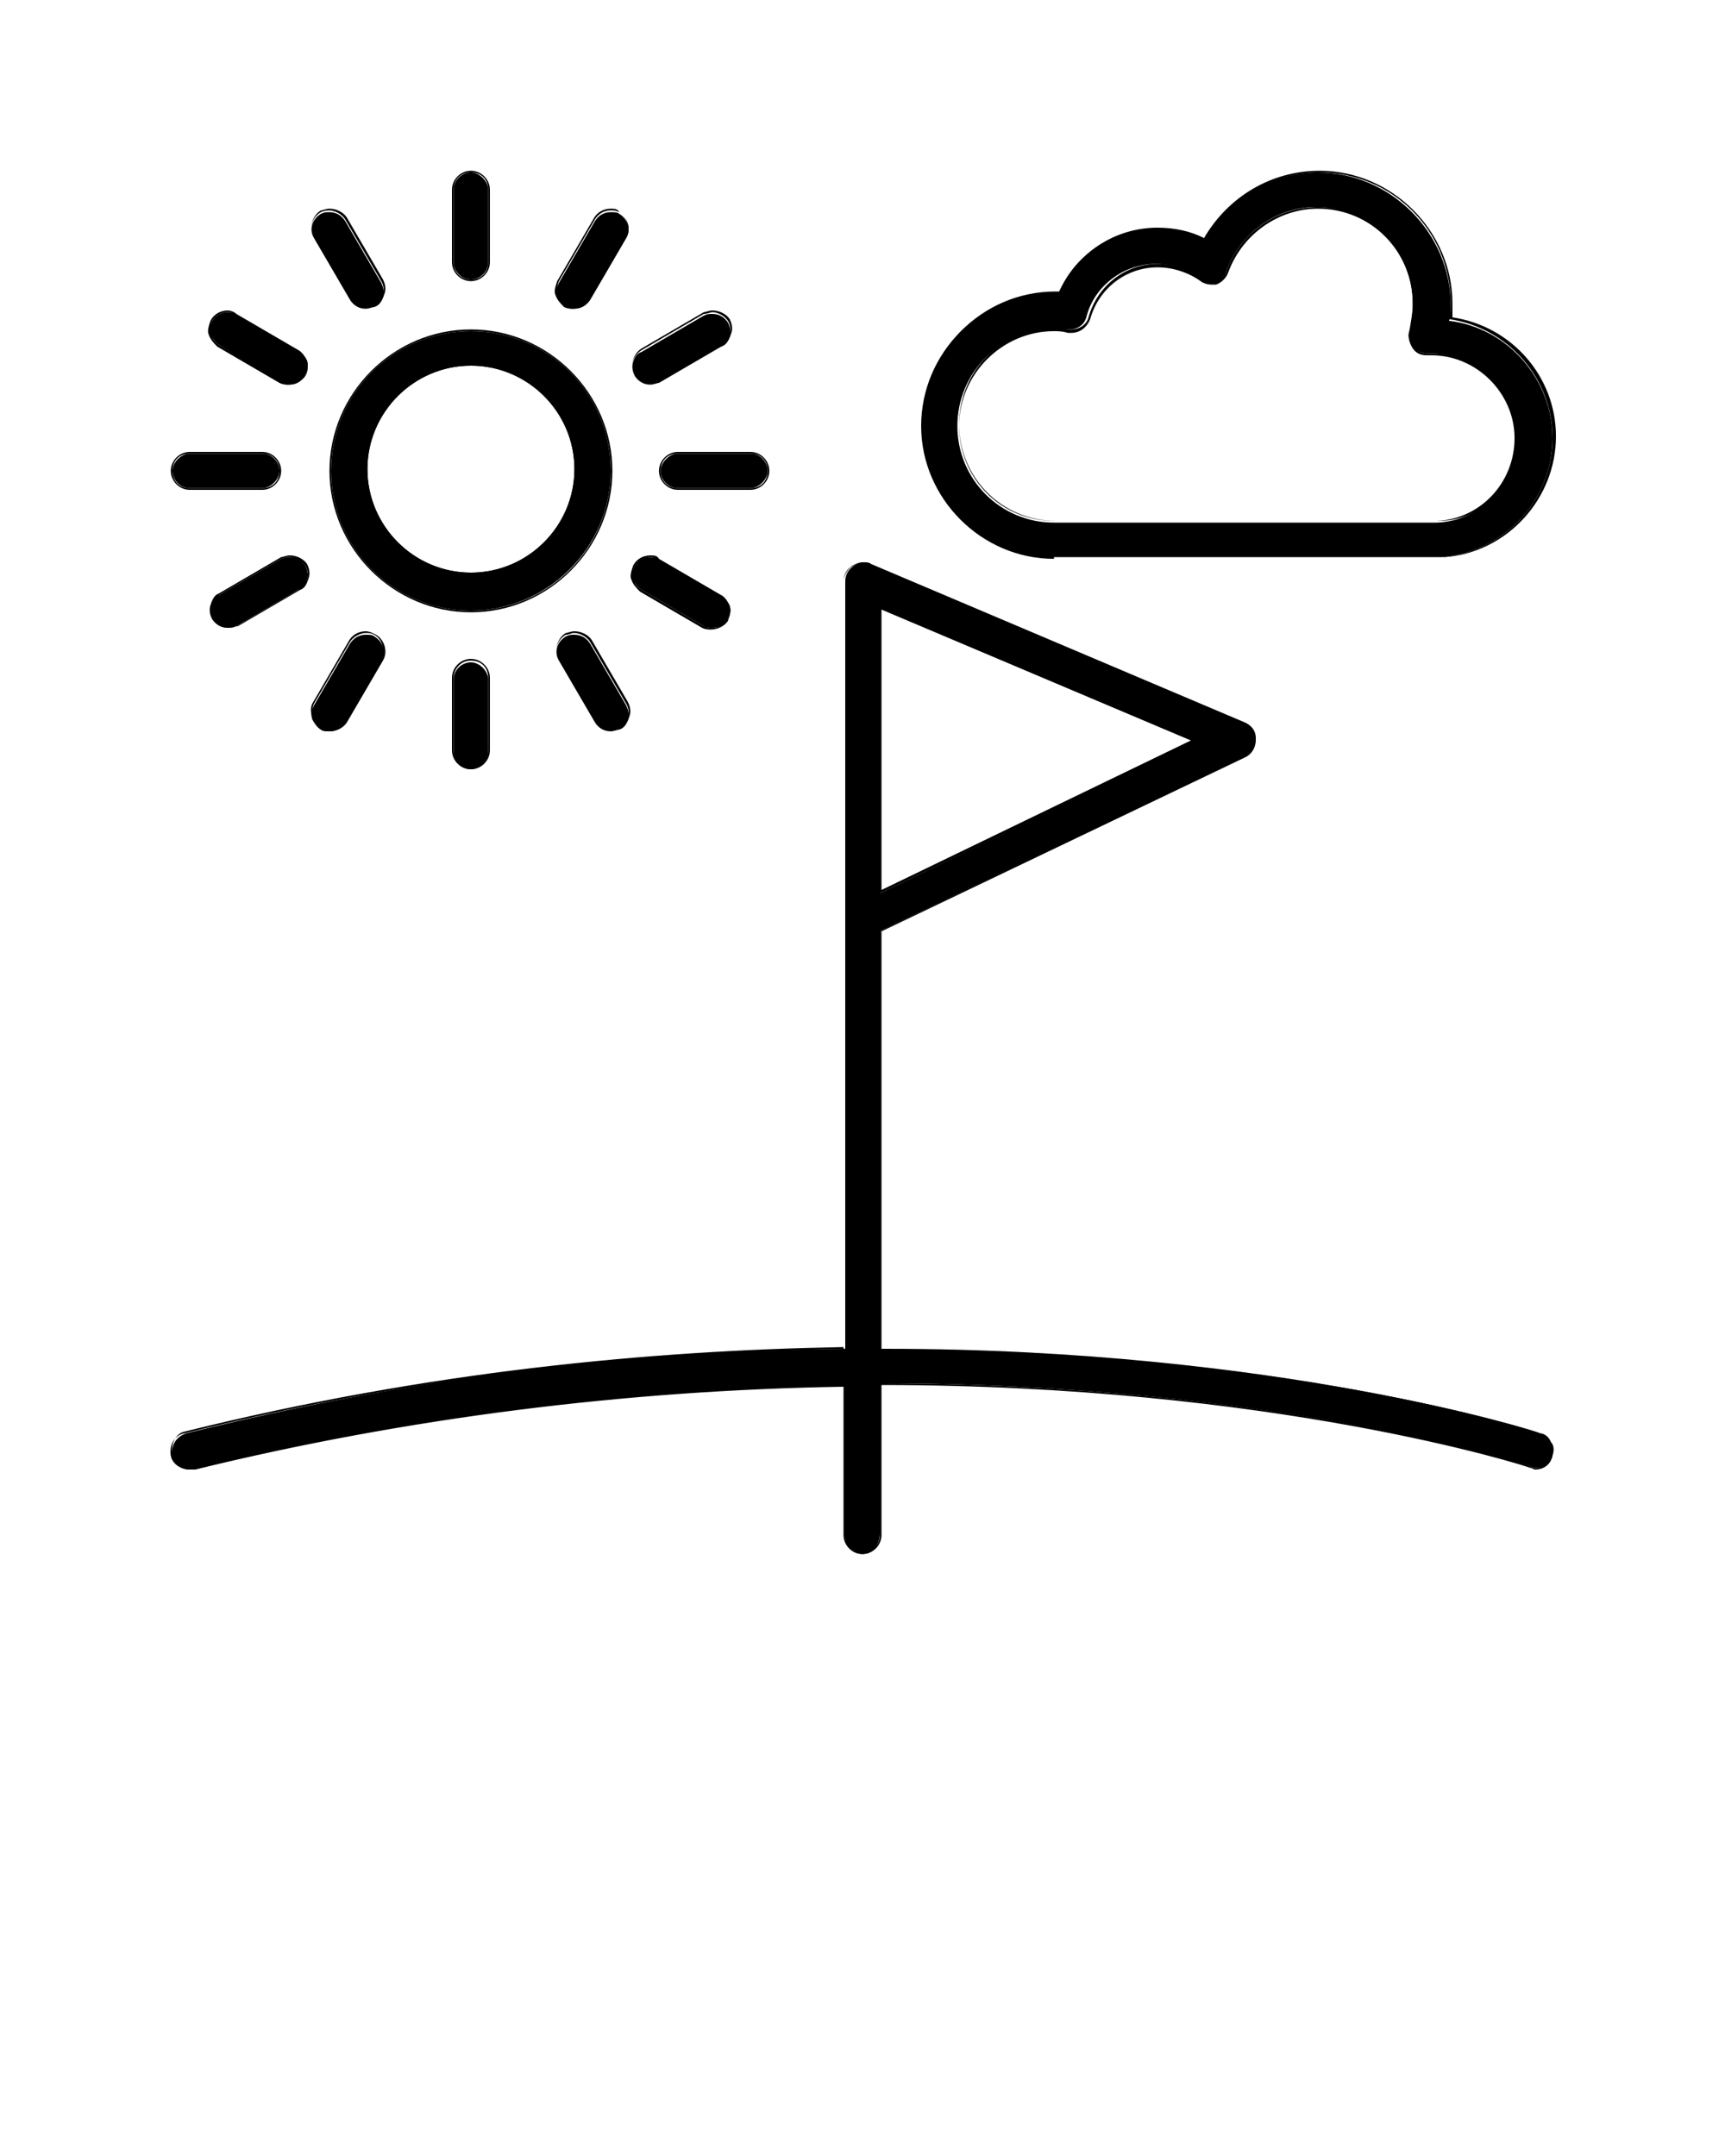 <?xml version="1.0" encoding="utf-8"?>
<!-- Generator: Adobe Illustrator 21.0.0, SVG Export Plug-In . SVG Version: 6.00 Build 0)  -->
<svg version="1.1" id="Layer_1" xmlns="http://www.w3.org/2000/svg" xmlns:xlink="http://www.w3.org/1999/xlink" x="0px" y="0px"
	 viewBox="0 0 100 125" style="enable-background:new 0 0 100 125;" xml:space="preserve">
<g>
	<path d="M61.1,32.4c-4.2,0-7.7-3.5-7.7-7.7s3.4-7.7,7.7-7.7c0.1,0,0.2,0,0.3,0c0.9-2.3,3.2-3.7,5.7-3.7c1,0,1.9,0.2,2.7,0.6
		c1.3-2.4,3.9-3.9,6.6-3.9c4.2,0,7.7,3.5,7.7,7.7c0,0.3,0,0.6-0.1,0.9c3.4,0.4,6,3.4,6,6.8c0,3.6-2.8,6.6-6.4,6.9
		c-0.1,0-0.2,0-0.2,0H61.1z M61.1,19.1c-3.1,0-5.6,2.5-5.6,5.6s2.5,5.6,5.6,5.6h22.1c0,0,0.1,0,0.1,0c2.6-0.1,4.6-2.3,4.6-4.9
		c0-2.7-2.2-4.9-4.9-4.9c0,0-0.2,0-0.2,0c-0.4,0-0.7-0.2-0.9-0.4c-0.2-0.3-0.3-0.6-0.2-0.9c0.2-0.5,0.2-1,0.2-1.6
		c0-3.1-2.5-5.6-5.6-5.6c-2.3,0-4.4,1.5-5.2,3.7c-0.1,0.3-0.4,0.6-0.7,0.7c-0.1,0-0.2,0-0.3,0c-0.2,0-0.5-0.1-0.6-0.2
		c-0.7-0.6-1.6-0.9-2.5-0.9c-1.8,0-3.5,1.2-4,3c-0.1,0.5-0.5,0.8-1,0.8c0,0-0.1,0-0.1,0C61.6,19.1,61.4,19.1,61.1,19.1z"/>
	<path d="M76.5,10c4.2,0,7.6,3.4,7.6,7.6c0,0.3,0,0.6-0.1,0.9c3.4,0.5,6,3.4,6,6.9c0,3.6-2.8,6.6-6.4,6.9c-0.1,0-0.2,0-0.2,0H61.1
		c-4.2,0-7.6-3.4-7.6-7.6c0-4.2,3.4-7.6,7.6-7.6c0.1,0,0.2,0,0.3,0c1-2.2,3.2-3.7,5.7-3.7c1,0,1.9,0.2,2.7,0.6
		C71.1,11.5,73.7,10,76.5,10 M70.2,16.4c-0.2,0-0.4-0.1-0.6-0.2c-0.7-0.6-1.6-0.9-2.5-0.9c-1.9,0-3.5,1.3-4,3.1
		c-0.1,0.4-0.5,0.7-1,0.7c0,0-0.1,0-0.1,0c-0.3,0-0.6-0.1-0.8-0.1c-3.1,0-5.6,2.5-5.6,5.6c0,3.1,2.5,5.6,5.6,5.6h22.1
		c0,0,0.1,0,0.1,0C86,30.2,88,28,88,25.4c0-2.7-2.2-4.9-4.9-4.9l-0.2,0c0,0,0,0-0.1,0c-0.3,0-0.6-0.1-0.8-0.4
		c-0.2-0.3-0.3-0.6-0.2-0.9c0.2-0.5,0.2-1.1,0.2-1.6c0-3.1-2.5-5.6-5.6-5.6c-2.4,0-4.5,1.5-5.3,3.7c-0.1,0.3-0.4,0.5-0.7,0.6
		C70.4,16.4,70.3,16.4,70.2,16.4 M76.5,9.9c-2.8,0-5.3,1.5-6.7,3.9c-0.8-0.4-1.7-0.6-2.7-0.6c-2.5,0-4.7,1.5-5.7,3.7
		c-0.1,0-0.2,0-0.2,0c-4.3,0-7.7,3.5-7.7,7.7s3.5,7.7,7.7,7.7h22.3c0.1,0,0.2,0,0.3,0c3.6-0.3,6.4-3.4,6.4-7c0-3.5-2.6-6.4-6-6.9
		c0-0.3,0-0.6,0-0.8C84.2,13.4,80.7,9.9,76.5,9.9L76.5,9.9z M70.2,16.5c0.1,0,0.2,0,0.3,0c0.3-0.1,0.6-0.4,0.7-0.7
		c0.8-2.2,2.9-3.7,5.2-3.7c3.1,0,5.5,2.5,5.5,5.5c0,0.5-0.1,1-0.2,1.6c-0.1,0.3,0,0.7,0.2,1c0.2,0.3,0.5,0.4,0.8,0.4
		c0,0,0.1,0,0.1,0l0.2,0c2.6,0,4.8,2.2,4.8,4.8c0,2.6-2,4.7-4.5,4.8c0,0-0.1,0-0.1,0l-22.1,0c-3.1,0-5.5-2.5-5.5-5.5
		s2.5-5.5,5.5-5.5c0.2,0,0.5,0,0.8,0.1c0.1,0,0.1,0,0.2,0c0.5,0,0.9-0.3,1.1-0.8c0.5-1.8,2.1-3,3.9-3c0.9,0,1.8,0.3,2.5,0.8
		C69.7,16.4,70,16.5,70.2,16.5L70.2,16.5z"/>
</g>
<g>
	<path d="M50,90.1c-0.6,0-1-0.5-1-1v-8.8c-12.6,0.2-25.3,1.8-37.7,4.9c-0.1,0-0.2,0-0.3,0c-0.5,0-0.9-0.3-1-0.8
		c-0.1-0.6,0.2-1.1,0.8-1.3C23.3,80,36.1,78.3,49,78.2l0-44.5c0-0.4,0.2-0.7,0.5-0.9c0.2-0.1,0.4-0.2,0.6-0.2c0.1,0,0.3,0,0.4,0.1
		l21.7,9.2c0.4,0.2,0.6,0.5,0.6,0.9c0,0.4-0.2,0.8-0.6,1L51,54l0,24.2c0.1,0,0.2,0,0.3,0c22.8,0,37.8,4.8,38,4.9
		c0.3,0.1,0.5,0.3,0.6,0.5c0.1,0.3,0.1,0.5,0.1,0.8c-0.1,0.4-0.5,0.7-1,0.7l0,0c-0.1,0-0.2,0-0.3-0.1c-0.1,0-14.8-4.8-37.7-4.8
		l0,8.7C51,89.6,50.6,90.1,50,90.1z M51,51.8l18.2-8.8L51,35.3V51.8z"/>
	<path d="M50,32.7c0.1,0,0.3,0,0.4,0.1L72.1,42c0.4,0.2,0.6,0.5,0.6,0.9c0,0.4-0.2,0.8-0.6,0.9L51,54v24.2c23.1,0,38.1,4.8,38.3,4.9
		c0.5,0.2,0.8,0.7,0.6,1.3c-0.1,0.4-0.5,0.7-0.9,0.7c-0.1,0-0.2,0-0.3-0.1c-0.2-0.1-15-4.8-37.7-4.8V89c0,0.6-0.4,1-1,1
		c-0.6,0-1-0.4-1-1v-8.8c-11.1,0.1-23.9,1.4-37.8,4.8c-0.1,0-0.2,0-0.2,0c-0.4,0-0.9-0.3-1-0.8c-0.1-0.5,0.2-1.1,0.7-1.2
		c14.1-3.5,27-4.7,38.2-4.9V33.7c0-0.3,0.2-0.6,0.4-0.8C49.6,32.7,49.8,32.7,50,32.7 M51,51.8L69.3,43L51,35.2V51.8 M50,32.6
		c-0.2,0-0.4,0.1-0.6,0.2c-0.3,0.2-0.5,0.5-0.5,0.9v44.5c-12.8,0.2-25.7,1.8-38.2,4.9c-0.6,0.1-0.9,0.7-0.8,1.3
		c0.1,0.5,0.6,0.8,1.1,0.8c0.1,0,0.2,0,0.3,0c12.3-3,25-4.6,37.6-4.8V89c0,0.6,0.5,1.1,1.1,1.1s1.1-0.5,1.1-1.1v-8.7
		c22.7,0,37.4,4.7,37.6,4.8c0.1,0,0.2,0.1,0.3,0.1c0.5,0,0.9-0.3,1-0.8c0.1-0.3,0.1-0.6-0.1-0.8c-0.1-0.3-0.4-0.5-0.6-0.5
		c-0.1,0-15-4.9-38.2-4.9V54l21.1-10.1c0.4-0.2,0.6-0.6,0.6-1c0-0.4-0.3-0.8-0.7-1l-21.7-9.2C50.3,32.6,50.1,32.6,50,32.6L50,32.6z
		 M51.1,51.6V35.3l18,7.6L51.1,51.6L51.1,51.6z"/>
</g>
<g>
	<path d="M27.3,35.4c-4.5,0-8.1-3.6-8.1-8.1s3.6-8.1,8.1-8.1s8.1,3.6,8.1,8.1S31.7,35.4,27.3,35.4z M27.3,21.2c-3.3,0-6,2.7-6,6
		s2.7,6,6,6s6-2.7,6-6S30.6,21.2,27.3,21.2z"/>
	<path d="M27.3,19.2c4.5,0,8.1,3.6,8.1,8.1s-3.6,8.1-8.1,8.1s-8.1-3.6-8.1-8.1S22.8,19.2,27.3,19.2 M27.3,33.3
		c3.4,0,6.1-2.7,6.1-6.1s-2.7-6.1-6.1-6.1s-6.1,2.7-6.1,6.1S23.9,33.3,27.3,33.3 M27.3,19.1c-4.5,0-8.2,3.7-8.2,8.2s3.7,8.2,8.2,8.2
		s8.2-3.7,8.2-8.2S31.8,19.1,27.3,19.1L27.3,19.1z M27.3,33.2c-3.3,0-6-2.7-6-6s2.7-6,6-6s6,2.7,6,6S30.6,33.2,27.3,33.2L27.3,33.2z
		"/>
</g>
<g>
	<path d="M27.3,16.2c-0.6,0-1-0.5-1-1V11c0-0.6,0.5-1,1-1s1,0.5,1,1v4.2C28.3,15.8,27.8,16.2,27.3,16.2z"/>
	<path d="M27.3,10c0.6,0,1,0.4,1,1v4.2c0,0.6-0.4,1-1,1s-1-0.4-1-1V11C26.3,10.4,26.7,10,27.3,10 M27.3,9.9c-0.6,0-1.1,0.5-1.1,1.1
		v4.2c0,0.6,0.5,1.1,1.1,1.1s1.1-0.5,1.1-1.1V11C28.4,10.4,27.9,9.9,27.3,9.9L27.3,9.9z"/>
</g>
<g>
	<path d="M21.2,17.9c-0.4,0-0.7-0.2-0.9-0.5l-2.1-3.6c-0.3-0.5-0.1-1.1,0.4-1.4c0.2-0.1,0.3-0.1,0.5-0.1c0.4,0,0.7,0.2,0.9,0.5
		l2.1,3.6c0.1,0.2,0.2,0.5,0.1,0.8c-0.1,0.3-0.2,0.5-0.5,0.6C21.6,17.8,21.4,17.9,21.2,17.9z"/>
	<path d="M19.1,12.2c0.3,0,0.7,0.2,0.9,0.5l2.1,3.6c0.3,0.5,0.1,1.1-0.4,1.4c-0.2,0.1-0.3,0.1-0.5,0.1c-0.3,0-0.7-0.2-0.9-0.5
		l-2.1-3.6c-0.3-0.5-0.1-1.1,0.4-1.4C18.8,12.2,19,12.2,19.1,12.2 M19.1,12.1c-0.2,0-0.4,0.1-0.5,0.1c-0.5,0.3-0.7,1-0.4,1.5
		l2.1,3.6c0.2,0.3,0.6,0.5,1,0.5c0.2,0,0.4-0.1,0.5-0.1c0.3-0.1,0.4-0.4,0.5-0.7c0.1-0.3,0-0.6-0.1-0.8l-2.1-3.6
		C19.9,12.3,19.5,12.1,19.1,12.1L19.1,12.1z"/>
</g>
<g>
	<path d="M16.8,22.3c-0.2,0-0.4,0-0.5-0.1L12.7,20c-0.2-0.1-0.4-0.4-0.5-0.6c-0.1-0.3,0-0.6,0.1-0.8c0.2-0.3,0.5-0.5,0.9-0.5
		c0.2,0,0.4,0,0.5,0.1l3.6,2.1c0.2,0.1,0.4,0.4,0.5,0.6c0.1,0.3,0,0.6-0.1,0.8C17.5,22.1,17.2,22.3,16.8,22.3z"/>
	<path d="M13.2,18.1c0.2,0,0.3,0,0.5,0.1l3.6,2.1c0.5,0.3,0.6,0.9,0.4,1.4c-0.2,0.3-0.5,0.5-0.9,0.5c-0.2,0-0.3,0-0.5-0.1L12.7,20
		c-0.5-0.3-0.6-0.9-0.4-1.4C12.5,18.3,12.8,18.1,13.2,18.1 M13.2,18c-0.4,0-0.8,0.2-1,0.6c-0.1,0.3-0.2,0.6-0.1,0.8
		c0.1,0.3,0.3,0.5,0.5,0.7l3.6,2.1c0.2,0.1,0.4,0.1,0.5,0.1c0.4,0,0.8-0.2,1-0.5c0.3-0.5,0.1-1.2-0.4-1.5l-3.6-2.1
		C13.6,18.1,13.4,18,13.2,18L13.2,18z"/>
</g>
<g>
	<path d="M11,28.3c-0.6,0-1-0.5-1-1s0.5-1,1-1h4.2c0.6,0,1,0.5,1,1s-0.5,1-1,1H11z"/>
	<path d="M15.2,26.3c0.6,0,1,0.4,1,1s-0.4,1-1,1H11c-0.6,0-1-0.4-1-1s0.4-1,1-1H15.2 M15.2,26.2H11c-0.6,0-1.1,0.5-1.1,1.1
		s0.5,1.1,1.1,1.1h4.2c0.6,0,1.1-0.5,1.1-1.1S15.8,26.2,15.2,26.2L15.2,26.2z"/>
</g>
<g>
	<path d="M13.2,36.4c-0.4,0-0.7-0.2-0.9-0.5c-0.1-0.2-0.2-0.5-0.1-0.8c0.1-0.3,0.2-0.5,0.5-0.6l3.6-2.1c0.2-0.1,0.3-0.1,0.5-0.1
		c0.4,0,0.7,0.2,0.9,0.5c0.1,0.2,0.2,0.5,0.1,0.8c-0.1,0.3-0.2,0.5-0.5,0.6l-3.6,2.1C13.5,36.4,13.4,36.4,13.2,36.4z"/>
	<path d="M16.8,32.3c0.3,0,0.7,0.2,0.9,0.5c0.3,0.5,0.1,1.1-0.4,1.4l-3.6,2.1c-0.2,0.1-0.3,0.1-0.5,0.1c-0.3,0-0.7-0.2-0.9-0.5
		c-0.3-0.5-0.1-1.1,0.4-1.4l3.6-2.1C16.5,32.3,16.6,32.3,16.8,32.3 M16.8,32.2c-0.2,0-0.4,0.1-0.5,0.1l-3.6,2.1
		c-0.3,0.1-0.4,0.4-0.5,0.7c-0.1,0.3,0,0.6,0.1,0.8c0.2,0.3,0.6,0.5,1,0.5c0.2,0,0.4-0.1,0.5-0.1l3.6-2.1c0.3-0.1,0.4-0.4,0.5-0.7
		c0.1-0.3,0-0.6-0.1-0.8C17.6,32.4,17.2,32.2,16.8,32.2L16.8,32.2z"/>
</g>
<g>
	<path d="M19.1,42.4c-0.2,0-0.4,0-0.5-0.1c-0.2-0.1-0.4-0.4-0.5-0.6c-0.1-0.3,0-0.6,0.1-0.8l2.1-3.6c0.2-0.3,0.5-0.5,0.9-0.5
		c0.2,0,0.4,0,0.5,0.1c0.5,0.3,0.7,0.9,0.4,1.4L20,41.9C19.9,42.2,19.5,42.4,19.1,42.4z"/>
	<path d="M21.2,36.7c0.2,0,0.3,0,0.5,0.1c0.5,0.3,0.6,0.9,0.4,1.4L20,41.8c-0.2,0.3-0.5,0.5-0.9,0.5c-0.2,0-0.3,0-0.5-0.1
		c-0.5-0.3-0.6-0.9-0.4-1.4l2.1-3.6C20.5,36.9,20.9,36.7,21.2,36.7 M21.2,36.6c-0.4,0-0.8,0.2-1,0.6l-2.1,3.6
		C18,41,18,41.3,18.1,41.6c0.1,0.3,0.3,0.5,0.5,0.7c0.2,0.1,0.4,0.1,0.5,0.1c0.4,0,0.8-0.2,1-0.5l2.1-3.6c0.3-0.5,0.1-1.2-0.4-1.5
		C21.6,36.7,21.4,36.6,21.2,36.6L21.2,36.6z"/>
</g>
<g>
	<path d="M27.3,44.6c-0.6,0-1-0.5-1-1v-4.2c0-0.6,0.5-1,1-1s1,0.5,1,1v4.2C28.3,44.1,27.8,44.6,27.3,44.6z"/>
	<path d="M27.3,38.3c0.6,0,1,0.4,1,1v4.2c0,0.6-0.4,1-1,1s-1-0.4-1-1v-4.2C26.3,38.8,26.7,38.3,27.3,38.3 M27.3,38.2
		c-0.6,0-1.1,0.5-1.1,1.1v4.2c0,0.6,0.5,1.1,1.1,1.1s1.1-0.5,1.1-1.1v-4.2C28.4,38.7,27.9,38.2,27.3,38.2L27.3,38.2z"/>
</g>
<g>
	<path d="M35.4,42.4c-0.4,0-0.7-0.2-0.9-0.5l-2.1-3.6c-0.3-0.5-0.1-1.1,0.4-1.4c0.2-0.1,0.3-0.1,0.5-0.1c0.4,0,0.7,0.2,0.9,0.5
		l2.1,3.6c0.1,0.2,0.2,0.5,0.1,0.8c-0.1,0.3-0.2,0.5-0.5,0.6C35.8,42.3,35.6,42.4,35.4,42.4z"/>
	<path d="M33.3,36.7c0.3,0,0.7,0.2,0.9,0.5l2.1,3.6c0.3,0.5,0.1,1.1-0.4,1.4c-0.2,0.1-0.3,0.1-0.5,0.1c-0.3,0-0.7-0.2-0.9-0.5
		l-2.1-3.6c-0.3-0.5-0.1-1.1,0.4-1.4C33,36.8,33.1,36.7,33.3,36.7 M33.3,36.6c-0.2,0-0.4,0.1-0.5,0.1c-0.5,0.3-0.7,1-0.4,1.5
		l2.1,3.6c0.2,0.3,0.6,0.5,1,0.5c0.2,0,0.4-0.1,0.5-0.1c0.3-0.1,0.4-0.4,0.5-0.7c0.1-0.3,0-0.6-0.1-0.8l-2.1-3.6
		C34.1,36.8,33.7,36.6,33.3,36.6L33.3,36.6z"/>
</g>
<g>
	<path d="M41.3,36.4c-0.2,0-0.4,0-0.5-0.1l-3.6-2.1c-0.2-0.1-0.4-0.4-0.5-0.6c-0.1-0.3,0-0.6,0.1-0.8c0.2-0.3,0.5-0.5,0.9-0.5
		c0.2,0,0.4,0,0.5,0.1l3.6,2.1c0.2,0.1,0.4,0.4,0.5,0.6c0.1,0.3,0,0.6-0.1,0.8C42.1,36.2,41.7,36.4,41.3,36.4z"/>
	<path d="M37.7,32.3c0.2,0,0.3,0,0.5,0.1l3.6,2.1c0.5,0.3,0.6,0.9,0.4,1.4c-0.2,0.3-0.5,0.5-0.9,0.5c-0.2,0-0.3,0-0.5-0.1l-3.6-2.1
		c-0.5-0.3-0.6-0.9-0.4-1.4C37,32.5,37.4,32.3,37.7,32.3 M37.7,32.2c-0.4,0-0.8,0.2-1,0.6c-0.1,0.3-0.2,0.6-0.1,0.8
		c0.1,0.3,0.3,0.5,0.5,0.7l3.6,2.1c0.2,0.1,0.4,0.1,0.5,0.1c0.4,0,0.8-0.2,1-0.5c0.1-0.3,0.2-0.6,0.1-0.8c-0.1-0.3-0.3-0.5-0.5-0.7
		l-3.6-2.1C38.1,32.2,37.9,32.2,37.7,32.2L37.7,32.2z"/>
</g>
<g>
	<path d="M39.3,28.3c-0.6,0-1-0.5-1-1s0.5-1,1-1h4.2c0.6,0,1,0.5,1,1s-0.5,1-1,1H39.3z"/>
	<path d="M43.5,26.3c0.6,0,1,0.4,1,1s-0.4,1-1,1h-4.2c-0.6,0-1-0.4-1-1s0.4-1,1-1H43.5 M43.5,26.2h-4.2c-0.6,0-1.1,0.5-1.1,1.1
		s0.5,1.1,1.1,1.1h4.2c0.6,0,1.1-0.5,1.1-1.1S44.1,26.2,43.5,26.2L43.5,26.2z"/>
</g>
<g>
	<path d="M37.7,22.3c-0.4,0-0.7-0.2-0.9-0.5c-0.1-0.2-0.2-0.5-0.1-0.8c0.1-0.3,0.2-0.5,0.5-0.6l3.6-2.1c0.2-0.1,0.3-0.1,0.5-0.1
		c0.4,0,0.7,0.2,0.9,0.5c0.1,0.2,0.2,0.5,0.1,0.8c-0.1,0.3-0.2,0.5-0.5,0.6l-3.6,2.1C38.1,22.2,37.9,22.3,37.7,22.3z"/>
	<path d="M41.3,18.1c0.3,0,0.7,0.2,0.9,0.5c0.3,0.5,0.1,1.1-0.4,1.4l-3.6,2.1c-0.2,0.1-0.3,0.1-0.5,0.1c-0.3,0-0.7-0.2-0.9-0.5
		c-0.3-0.5-0.1-1.1,0.4-1.4l3.6-2.1C41,18.2,41.2,18.1,41.3,18.1 M41.3,18c-0.2,0-0.4,0.1-0.5,0.1l-3.6,2.1c-0.5,0.3-0.7,1-0.4,1.5
		c0.2,0.3,0.6,0.5,1,0.5c0.2,0,0.4-0.1,0.5-0.1l3.6-2.1c0.3-0.1,0.4-0.4,0.5-0.7c0.1-0.3,0-0.6-0.1-0.8C42.1,18.2,41.7,18,41.3,18
		L41.3,18z"/>
</g>
<g>
	<path d="M33.3,17.9c-0.2,0-0.4,0-0.5-0.1c-0.2-0.1-0.4-0.4-0.5-0.6c-0.1-0.3,0-0.6,0.1-0.8l2.1-3.6c0.2-0.3,0.5-0.5,0.9-0.5
		c0.2,0,0.4,0,0.5,0.1c0.5,0.3,0.7,0.9,0.4,1.4l-2.1,3.6C34,17.7,33.7,17.9,33.3,17.9z"/>
	<path d="M35.4,12.2c0.2,0,0.3,0,0.5,0.1c0.5,0.3,0.6,0.9,0.4,1.4l-2.1,3.6c-0.2,0.3-0.5,0.5-0.9,0.5c-0.2,0-0.3,0-0.5-0.1
		c-0.5-0.3-0.6-0.9-0.4-1.4l2.1-3.6C34.7,12.4,35,12.2,35.4,12.2 M35.4,12.1c-0.4,0-0.8,0.2-1,0.6l-2.1,3.6
		c-0.1,0.3-0.2,0.6-0.1,0.8c0.1,0.3,0.3,0.5,0.5,0.7c0.2,0.1,0.4,0.1,0.5,0.1c0.4,0,0.8-0.2,1-0.5l2.1-3.6c0.3-0.5,0.1-1.2-0.4-1.5
		C35.8,12.1,35.6,12.1,35.4,12.1L35.4,12.1z"/>
</g>
</svg>
